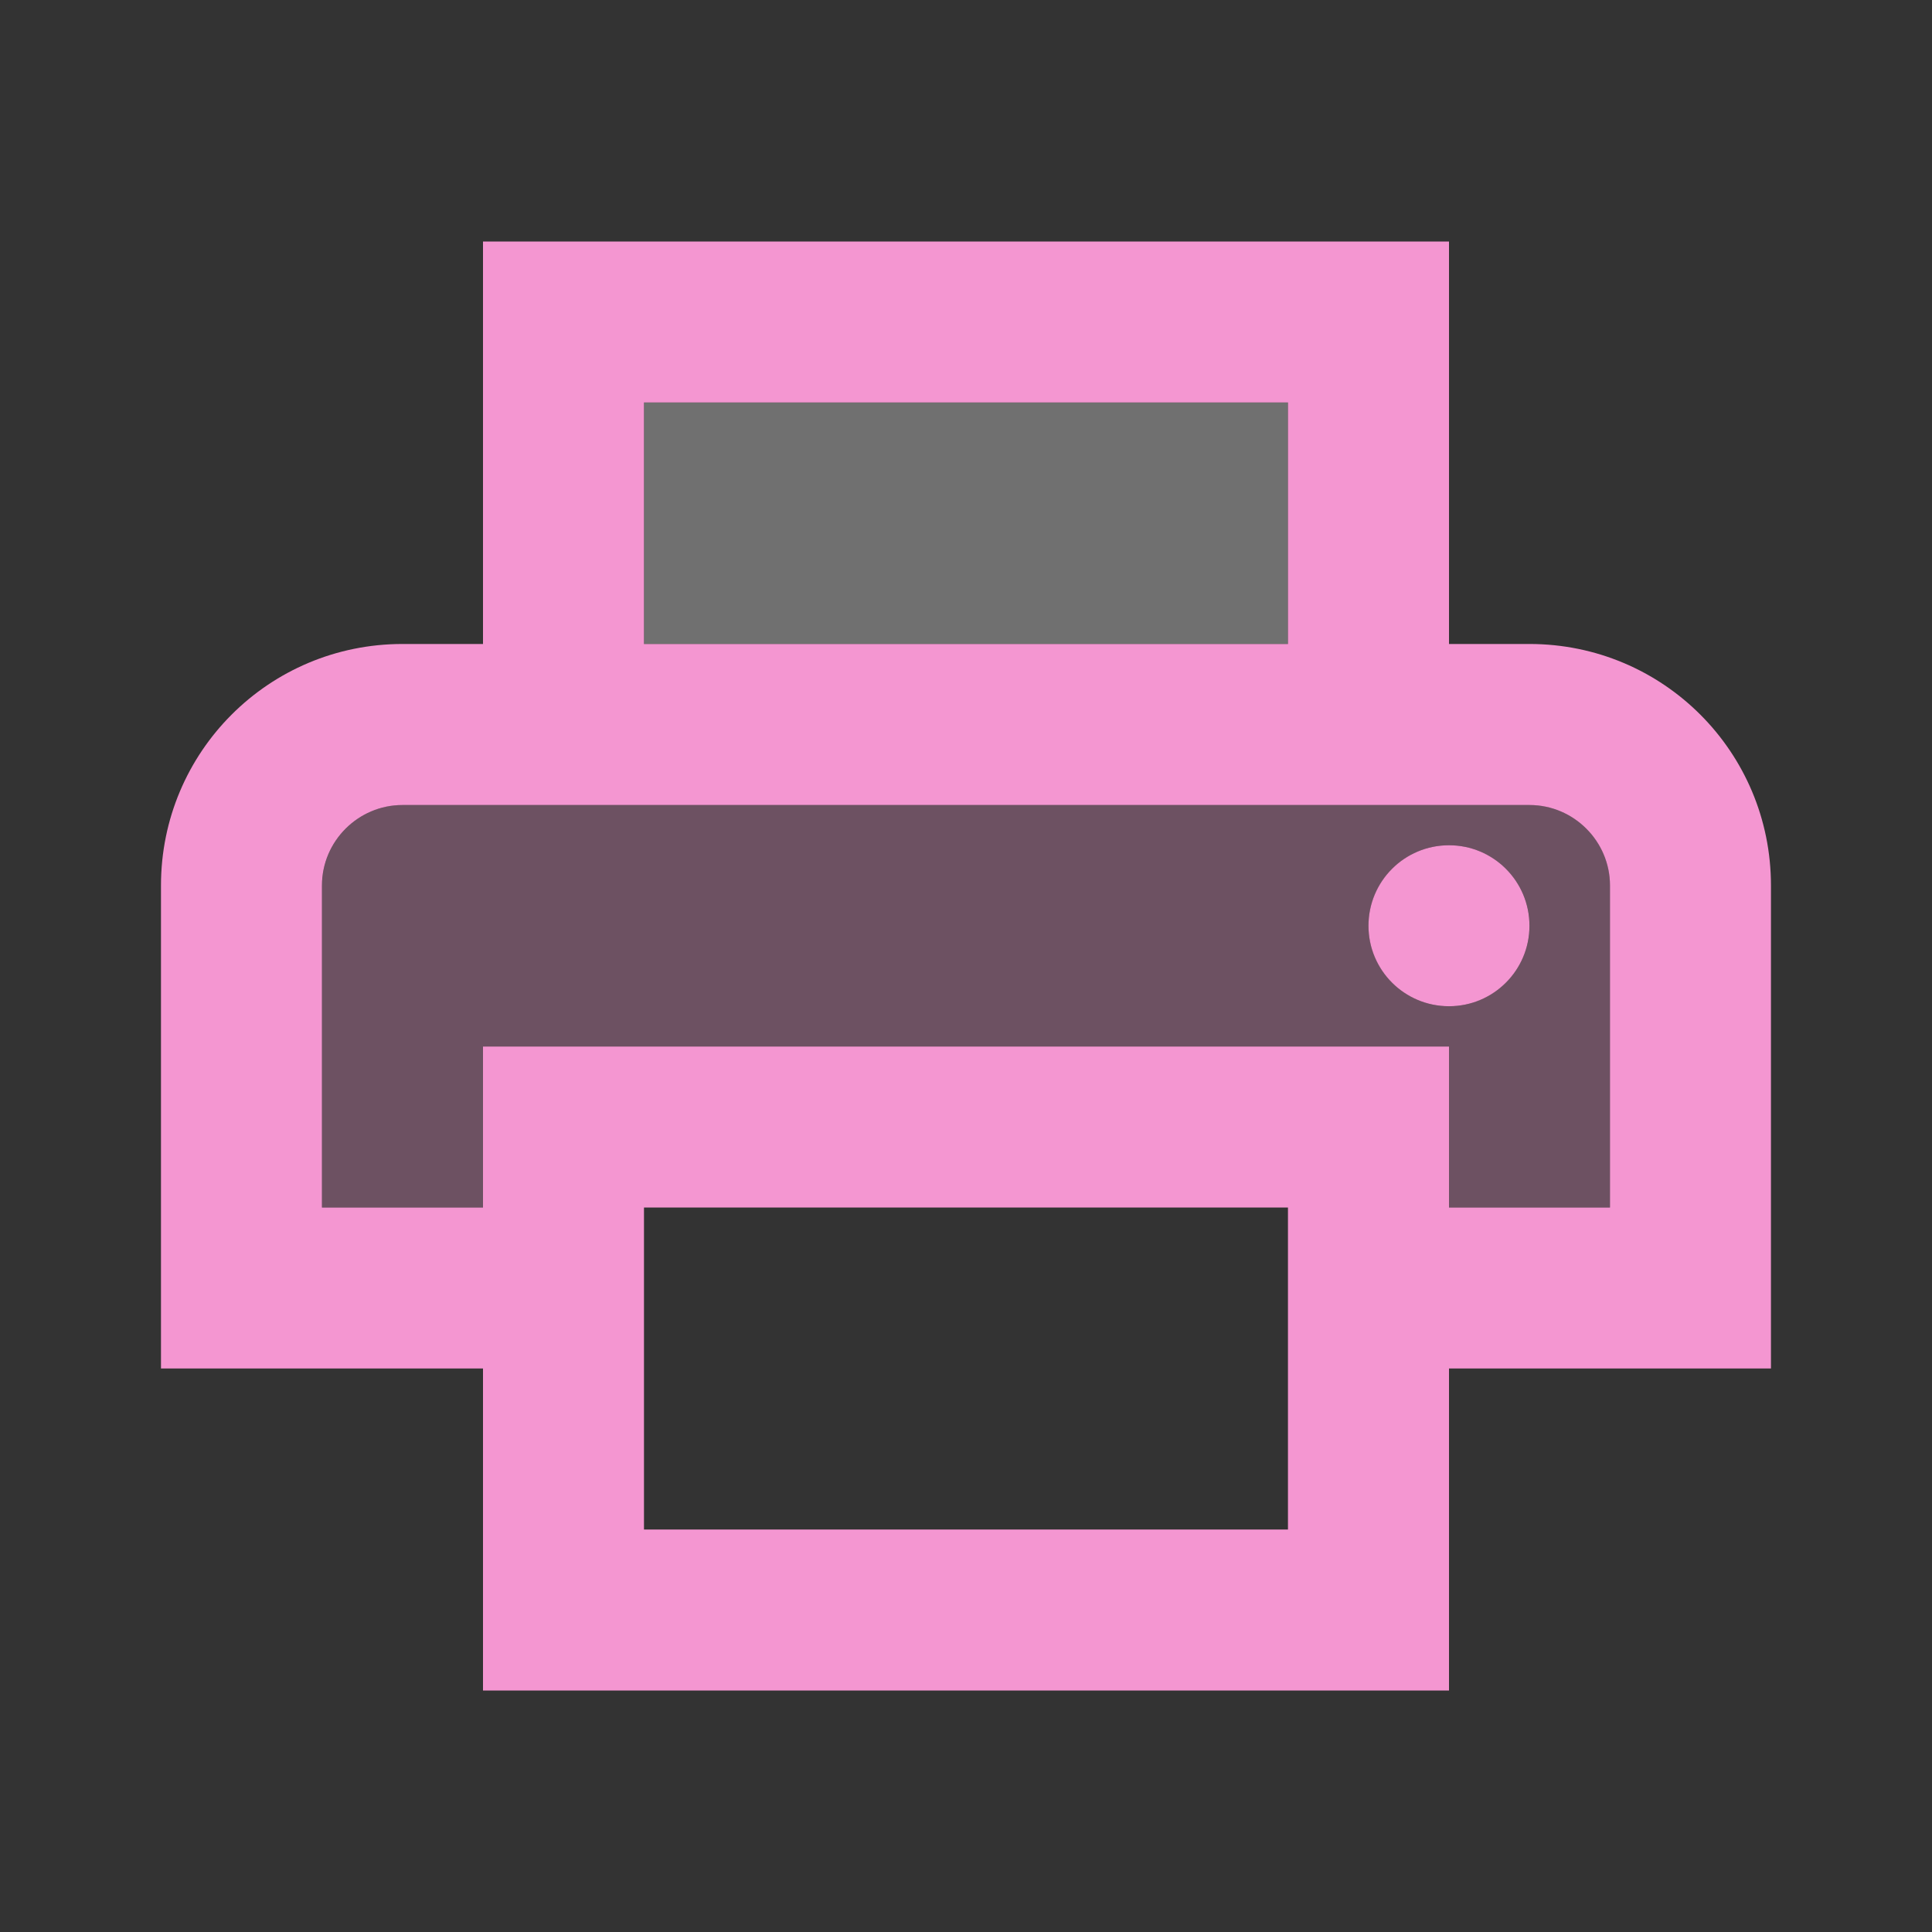 <svg width="34" height="34" viewBox="0 0 34 34" fill="none" xmlns="http://www.w3.org/2000/svg">
<rect x="0" y="0" width="34" height="34" fill="#333333" stroke="none"/>
<g clip-path="url(#clip0_412_650)">
<path opacity="0.3" d="M11.333 7.083H22.666V11.334H11.333V7.083Z" fill="white"/>
<path d="M25.5 17.708C26.282 17.708 26.916 17.074 26.916 16.292C26.916 15.509 26.282 14.875 25.5 14.875C24.717 14.875 24.083 15.509 24.083 16.292C24.083 17.074 24.717 17.708 25.5 17.708Z" fill="#F496D1"/>
<path d="M26.916 11.333H25.5V4.25H8.5V11.333H7.083C4.731 11.333 2.833 13.232 2.833 15.583V24.083H8.5V29.75H25.5V24.083H31.166V15.583C31.166 13.232 29.268 11.333 26.916 11.333ZM11.333 7.083H22.666V11.333H11.333V7.083ZM22.666 26.917H11.333V21.25H22.666V26.917ZM28.333 21.25H25.5V18.417H8.5V21.25H5.666V15.583C5.666 14.804 6.304 14.167 7.083 14.167H26.916C27.695 14.167 28.333 14.804 28.333 15.583V21.25Z" fill="#F496D1"/>
<path opacity="0.3" d="M8.5 18.416H25.5V21.25H28.334V15.583C28.334 14.804 27.696 14.166 26.917 14.166H7.084C6.304 14.166 5.667 14.804 5.667 15.583V21.25H8.5V18.416ZM25.5 14.875C26.279 14.875 26.917 15.512 26.917 16.291C26.917 17.071 26.279 17.708 25.5 17.708C24.721 17.708 24.084 17.071 24.084 16.291C24.084 15.512 24.721 14.875 25.5 14.875Z" fill="#F496D1"/>
</g>
<defs>
<clipPath id="clip0_412_650">
<rect width="34" height="34" fill="white"/>
</clipPath>
</defs>
</svg>
